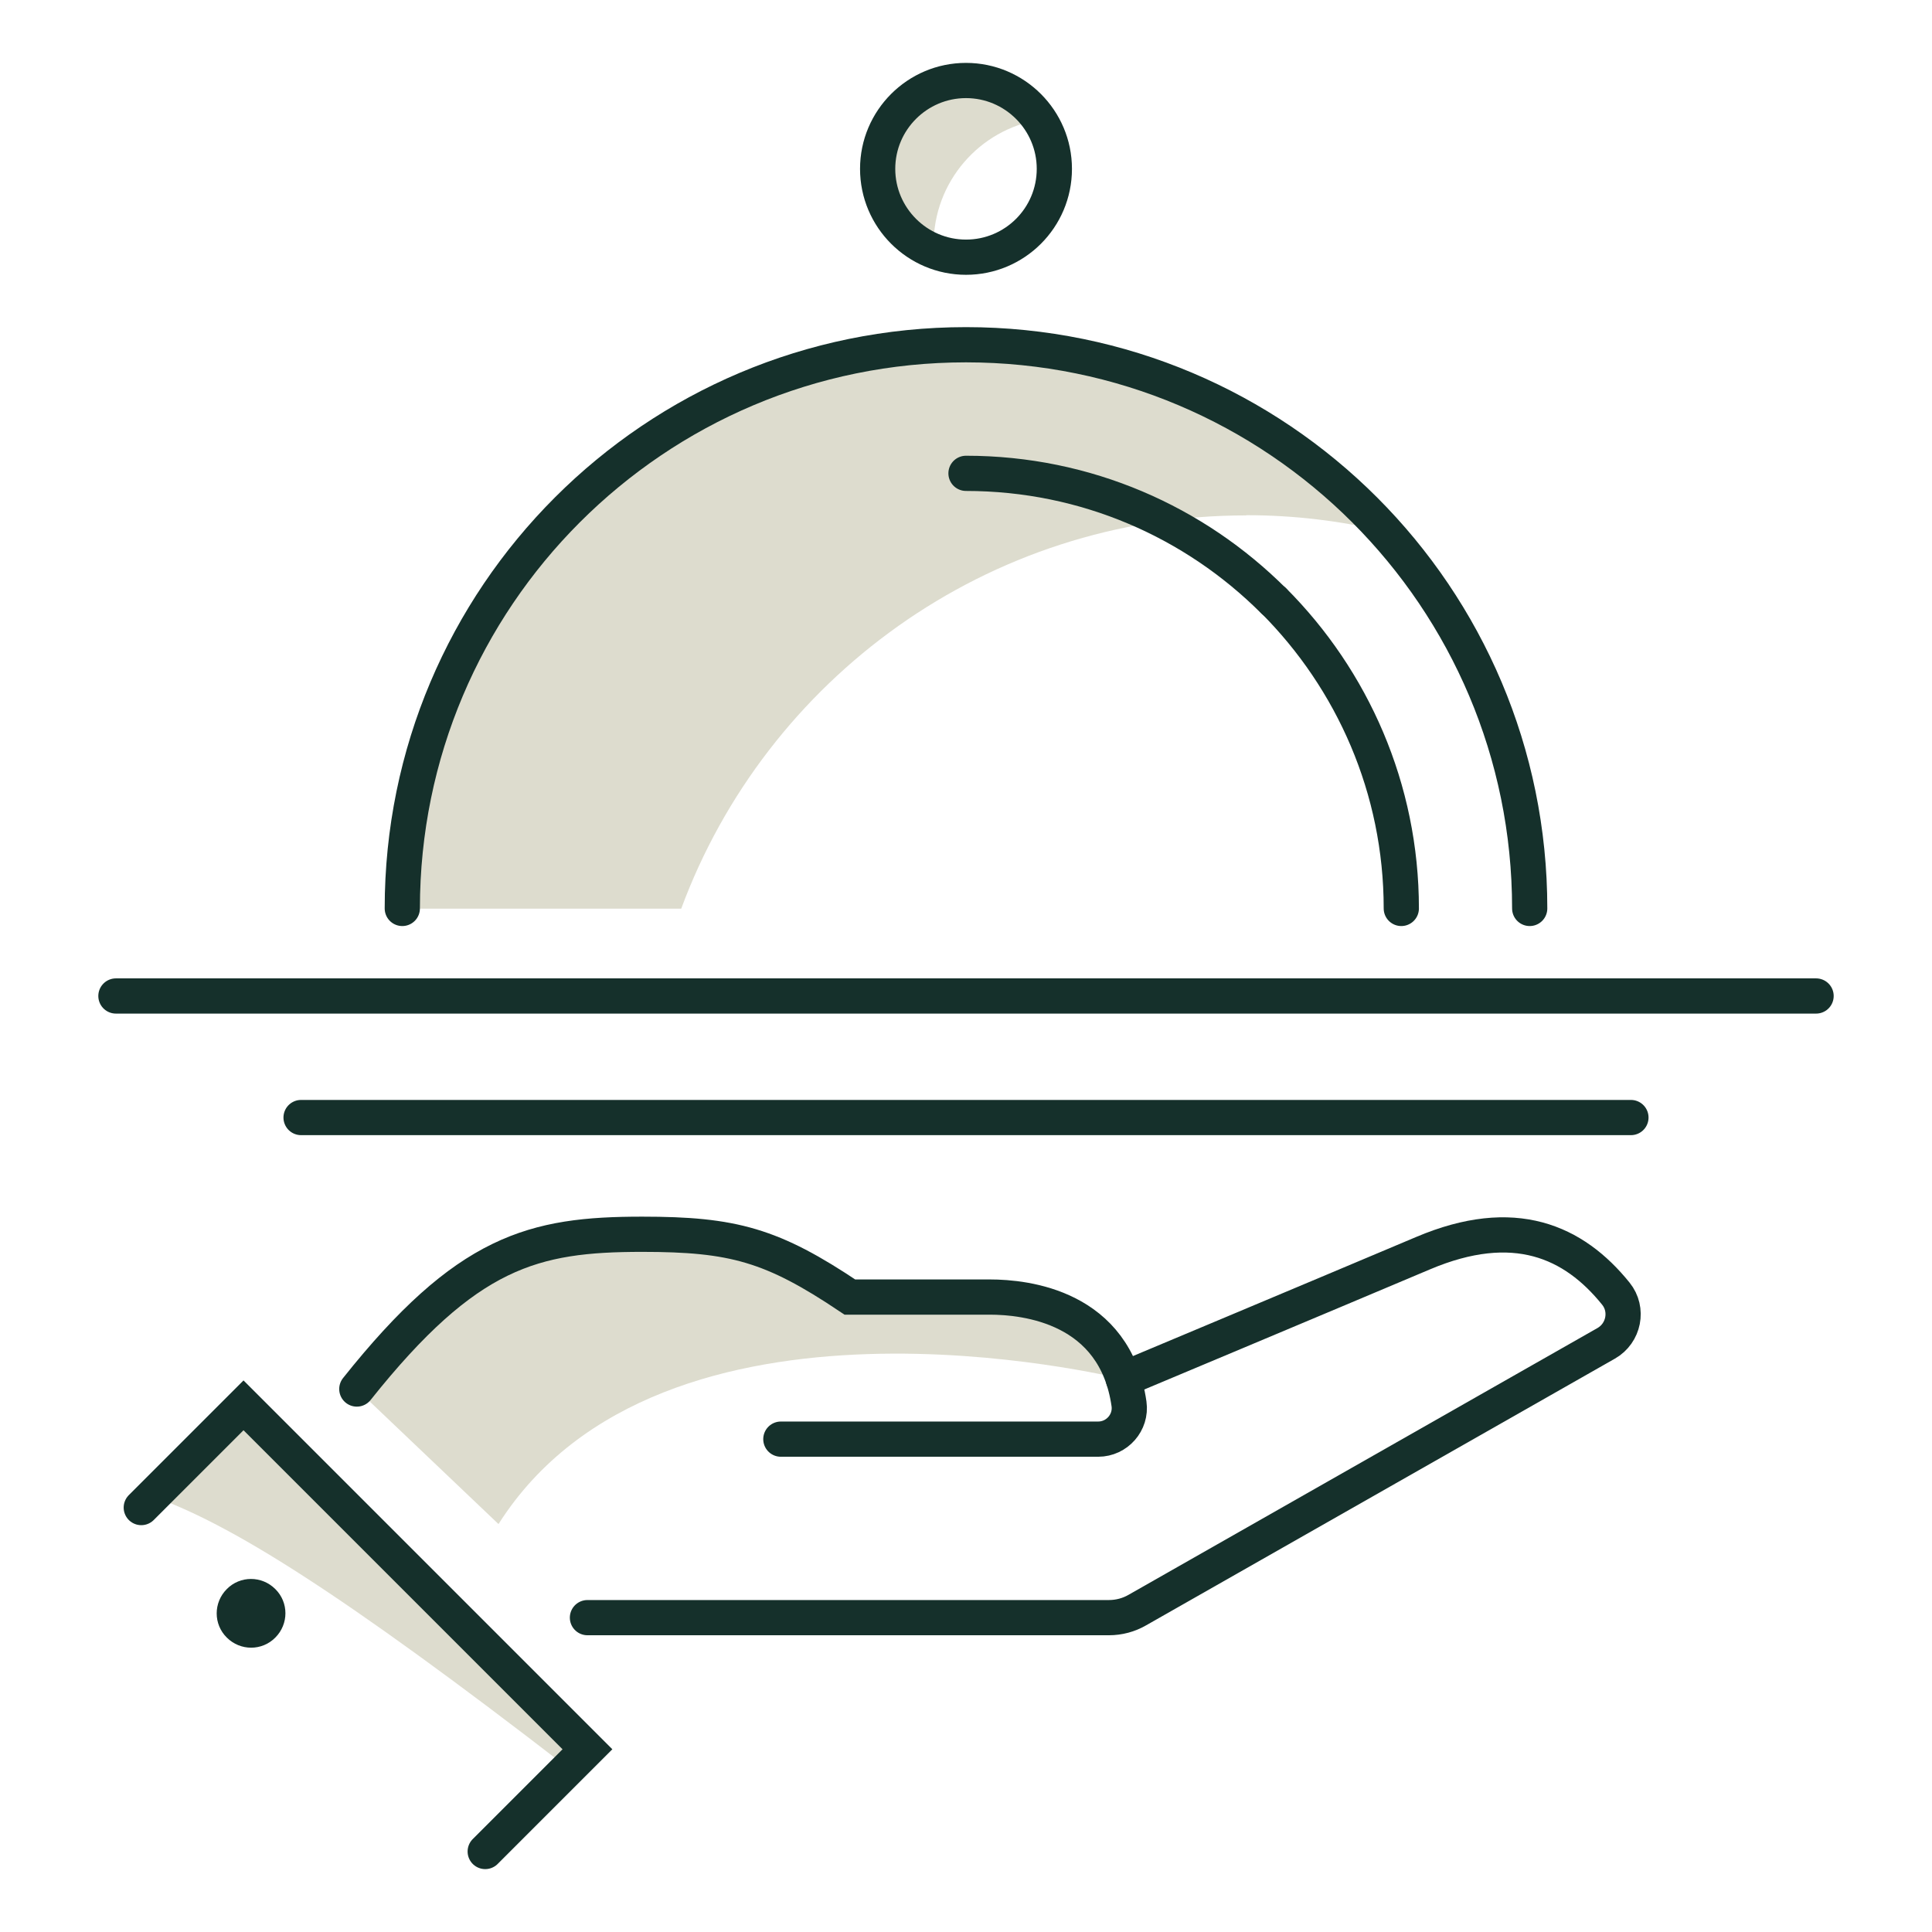<?xml version="1.0" encoding="UTF-8"?><svg id="coffee-maker-icon" xmlns="http://www.w3.org/2000/svg" viewBox="0 0 96 96"><defs><style>.cls-1{fill:#dddcce;}.cls-2{fill:#15302b;}.cls-3{fill:none;stroke:#15302b;stroke-linecap:round;stroke-miterlimit:10;stroke-width:1.75px;}</style></defs><path class="cls-1" d="m55.8,68.52c-1.21-3.66-5-4.07-6.63-4.07h-6.95c-3.86-2.59-5.8-3.12-10.32-3.12-5.4,0-8.71.82-14.18,7.69l7.05,6.71c8.13-12.8,30.46-7.32,31.02-7.21Z"/><path class="cls-1" d="m46.39,12.15c0-3.12,2.28-5.71,5.26-6.2-.79-1.18-2.13-1.95-3.65-1.95-2.43,0-4.39,1.97-4.39,4.39,0,1.86,1.16,3.44,2.8,4.08,0-.11-.02-.21-.02-.32Z"/><line class="cls-3" x1="5.76" y1="49.49" x2="90.24" y2="49.49"/><line class="cls-3" x1="14.96" y1="55.53" x2="81.04" y2="55.53"/><path class="cls-1" d="m61.93,25.6c2.37,0,4.68.28,6.89.81-5.13-5.69-12.55-9.27-20.82-9.27-15.47,0-28.01,12.54-28.01,28.01h13.86c4.22-11.41,15.2-19.54,28.07-19.54Z"/><path class="cls-3" d="m69.63,45.14c0-5.96-2.43-11.37-6.34-15.29"/><path class="cls-3" d="m63.29,29.86c-3.92-3.92-9.32-6.34-15.29-6.34"/><path class="cls-3" d="m19.99,45.14c0-15.47,12.54-28.01,28.01-28.01s28.01,12.54,28.01,28.01"/><path class="cls-3" d="m52.39,8.39c0,2.43-1.97,4.39-4.39,4.39s-4.39-1.97-4.39-4.39,1.97-4.39,4.39-4.39,4.39,1.97,4.39,4.39Z"/><path class="cls-1" d="m28.24,87.86l.95-.95-17.09-17.09-4.53,4.53c3.84,1.36,9.27,4.7,20.67,13.51Z"/><path class="cls-3" d="m55.82,68.53s9.78-4.1,14.89-6.26c4.53-1.92,7.49-.58,9.58,2.01.64.79.4,1.97-.48,2.47l-23.29,13.25c-.43.25-.92.38-1.42.38h-25.91"/><path class="cls-3" d="m38.8,71.51h15.77c.93,0,1.66-.83,1.53-1.75-.69-4.83-5.13-5.31-6.92-5.31h-6.95c-3.86-2.59-5.8-3.12-10.32-3.12-5.4,0-8.71.82-14.18,7.69"/><polyline class="cls-3" points="7.02 74.91 12.1 69.83 29.19 86.92 24.11 92"/><path class="cls-2" d="m11.27,78.96c-.67.67-.67,1.75,0,2.41.67.67,1.75.67,2.41,0,.67-.67.67-1.75,0-2.41-.67-.67-1.75-.67-2.41,0Z"/></svg>